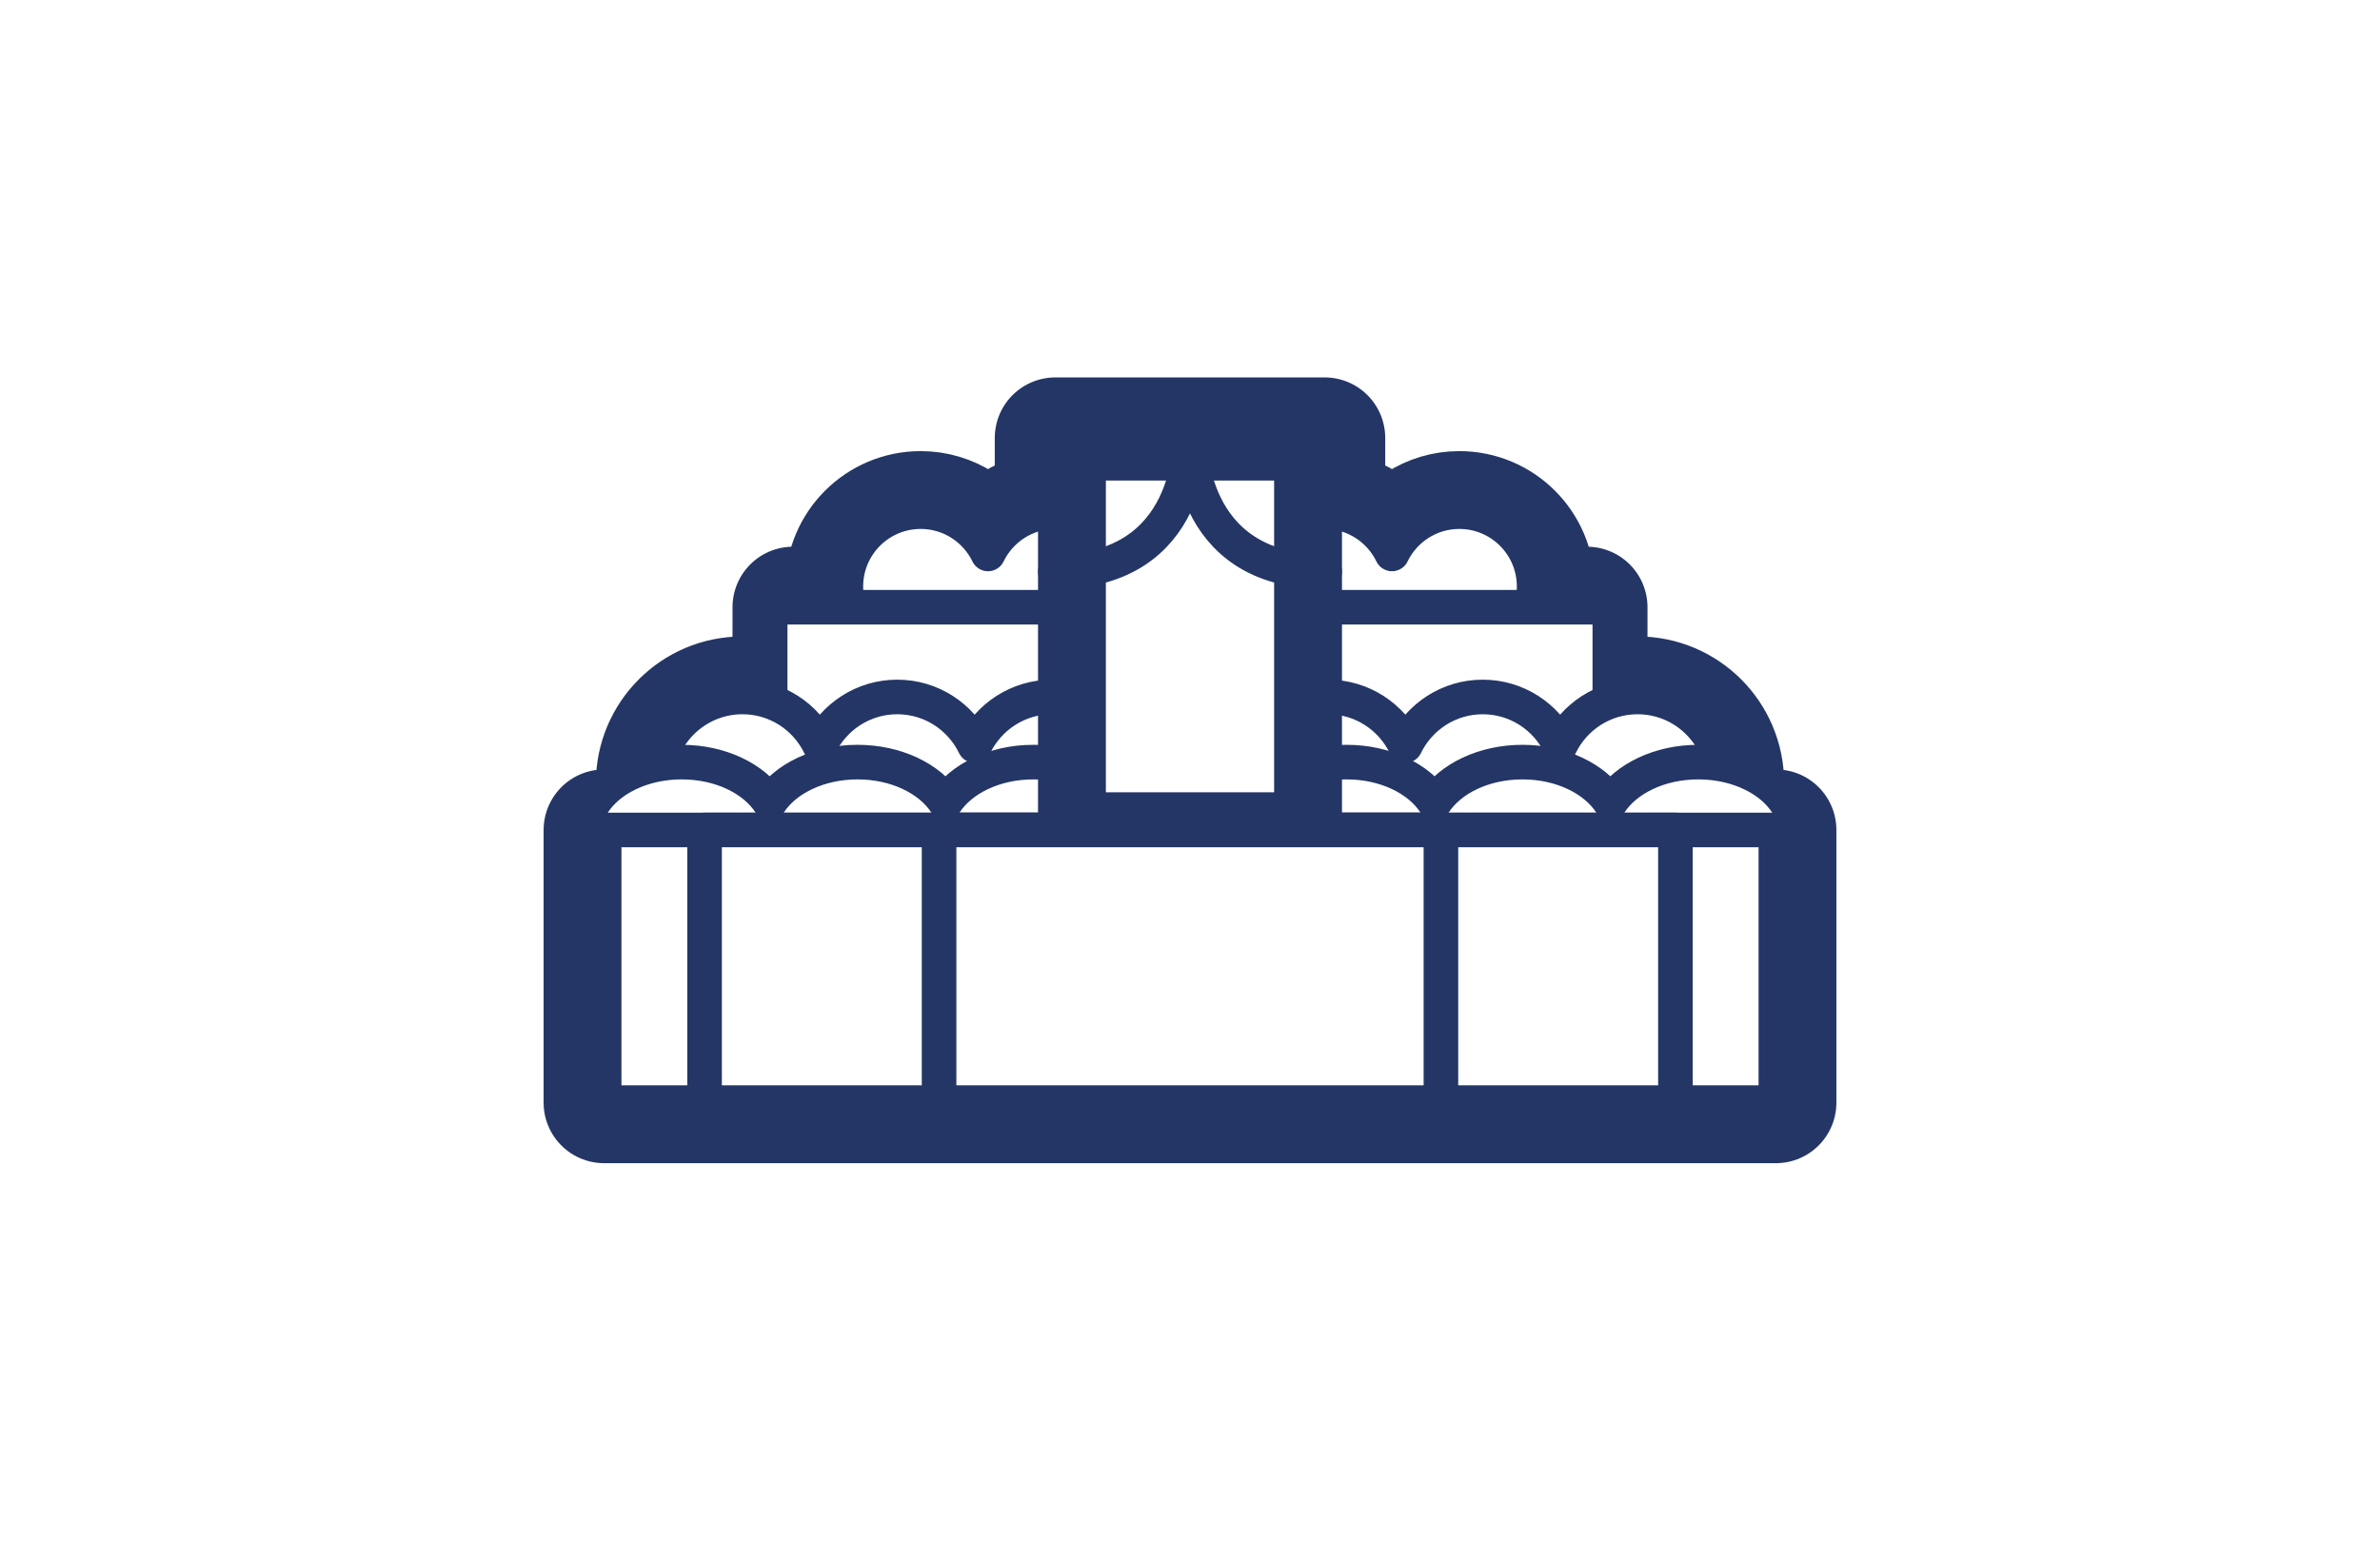 <?xml version="1.0" encoding="utf-8"?>
<!-- Generator: Adobe Illustrator 22.0.1, SVG Export Plug-In . SVG Version: 6.00 Build 0)  -->
<svg version="1.1" xmlns="http://www.w3.org/2000/svg" xmlns:xlink="http://www.w3.org/1999/xlink" x="0px" y="0px" width="312px"
	 height="202px" viewBox="0 0 312 202" style="enable-background:new 0 0 312 202;" xml:space="preserve">
<style type="text/css">
	.st0{fill:#FFFFFF;}
	.st1{fill:#FFFFFF;stroke:#243665;stroke-width:15.874;stroke-linecap:round;stroke-linejoin:round;stroke-miterlimit:10;}
	.st2{fill:#FFFFFF;stroke:#243665;stroke-width:4.535;stroke-linecap:round;stroke-linejoin:round;stroke-miterlimit:10;}
	.st3{fill:#243665;}
	.st4{fill:none;stroke:#243665;stroke-width:4.535;stroke-linecap:round;stroke-linejoin:round;stroke-miterlimit:10;}
</style>
<g id="レイヤー_2">
	<rect class="st0" width="312" height="202"/>
</g>
<g id="レイヤー_1">
	<g>
		<path class="st1" d="M224.112,108.824c1.157-1.771,1.837-3.884,1.837-6.159c0-6.23-5.051-11.281-11.28-11.281
			c-2.482,0-4.771,0.806-6.632,2.168V79.618h-7.314c0.249-0.865,0.391-1.776,0.391-2.721c0-5.418-4.392-9.811-9.81-9.811
			c-3.887,0-7.237,2.267-8.824,5.545c-1.59-3.278-4.938-5.545-8.824-5.545v-9.663h-35.312v9.663
			c-3.888,0.001-7.235,2.267-8.823,5.545c-1.589-3.278-4.937-5.545-8.824-5.545c-5.419,0-9.811,4.393-9.811,9.811
			c0,0.945,0.141,1.856,0.391,2.721h-7.313v13.933c-1.859-1.36-4.149-2.167-6.632-2.167c-6.229,0-11.28,5.051-11.28,11.281
			c0,2.275,0.679,4.388,1.838,6.159H79.2v35.752H232.8v-35.752H224.112z"/>
		<g>
			<g>
				<path class="st2" d="M191.304,67.086c-3.887,0-7.237,2.267-8.824,5.545c-1.59-3.278-4.938-5.545-8.824-5.545
					c-3.888,0-7.237,2.267-8.824,5.545c-1.59-3.278-4.938-5.545-8.825-5.545c-5.417,0-9.811,4.393-9.811,9.811
					c0,5.418,4.394,9.811,9.811,9.811c3.888,0,7.235-2.268,8.825-5.545c1.587,3.278,4.937,5.545,8.824,5.545
					c3.887,0,7.234-2.268,8.824-5.545c1.587,3.278,4.938,5.545,8.824,5.545c5.418,0,9.81-4.393,9.81-9.811
					C201.114,71.479,196.722,67.086,191.304,67.086z"/>
				<path class="st2" d="M155.994,67.086c-3.888,0-7.236,2.267-8.824,5.545c-1.588-3.278-4.937-5.545-8.824-5.545
					s-7.236,2.267-8.824,5.545c-1.589-3.278-4.937-5.545-8.824-5.545c-5.419,0-9.811,4.393-9.811,9.811
					c0,5.418,4.392,9.811,9.811,9.811c3.887,0,7.235-2.268,8.824-5.545c1.588,3.278,4.937,5.545,8.824,5.545
					s7.236-2.268,8.824-5.545c1.588,3.278,4.937,5.545,8.824,5.545c5.418,0,9.811-4.393,9.811-9.811
					C165.804,71.479,161.412,67.086,155.994,67.086z"/>
			</g>
			<rect x="100.964" y="79.618" class="st2" width="110.071" height="29.85"/>
			<g>
				<path class="st2" d="M117.624,113.945h20.292c6.229,0,11.279-5.051,11.279-11.28c0-6.23-5.05-11.281-11.279-11.281
					c-4.47,0-8.32,2.607-10.148,6.376c-1.824-3.769-5.676-6.376-10.145-6.376c-4.47,0-8.32,2.607-10.147,6.376
					c-1.825-3.769-5.676-6.376-10.146-6.376c-6.229,0-11.28,5.051-11.28,11.281c0,6.229,5.051,11.28,11.28,11.28H117.624z"/>
				<path class="st2" d="M194.376,113.945h20.292c6.229,0,11.28-5.051,11.28-11.28c0-6.23-5.051-11.281-11.28-11.281
					c-4.47,0-8.32,2.607-10.146,6.376c-1.827-3.769-5.677-6.376-10.146-6.376c-4.47,0-8.32,2.607-10.146,6.376
					c-1.826-3.769-5.676-6.376-10.145-6.376c-6.23,0-11.28,5.051-11.28,11.281c0,6.229,5.051,11.28,11.28,11.28H194.376z"/>
			</g>
			<g>
				<path class="st2" d="M112.419,118.695h23.045c7.074,0,12.809-4.203,12.809-9.385c0-5.183-5.734-9.385-12.809-9.385
					c-5.076,0-9.45,2.168-11.523,5.304c-2.073-3.136-6.447-5.304-11.521-5.304c-5.076,0-9.449,2.168-11.522,5.304
					c-2.073-3.136-6.447-5.304-11.523-5.304c-7.074,0-12.81,4.202-12.81,9.385c0,5.183,5.736,9.385,12.81,9.385H112.419z"/>
				<path class="st2" d="M199.581,118.695h23.045c7.075,0,12.81-4.203,12.81-9.385c0-5.183-5.734-9.385-12.81-9.385
					c-5.076,0-9.449,2.168-11.523,5.304c-2.073-3.136-6.445-5.304-11.521-5.304c-5.075,0-9.449,2.168-11.522,5.304
					c-2.073-3.136-6.446-5.304-11.522-5.304c-7.073,0-12.811,4.202-12.811,9.385c0,5.183,5.737,9.385,12.811,9.385H199.581z"/>
			</g>
			<g>
				<rect x="138.344" y="57.423" class="st2" width="35.312" height="52.045"/>
				<g>
					<rect x="142.705" y="60.737" class="st0" width="26.591" height="45.416"/>
					<path class="st3" d="M167.028,63.005v40.881h-22.056V63.005H167.028 M171.563,58.47h-4.535h-22.056h-4.535v4.535v40.881v4.535
						h4.535h22.056h4.535v-4.535V63.005V58.47L171.563,58.47z"/>
				</g>
				<g>
					<path class="st4" d="M155.999,57.423c0,0-0.634,17.528,17.656,17.528"/>
					<path class="st4" d="M155.999,57.423c0,0,0.635,17.528-17.655,17.528"/>
				</g>
			</g>
			<rect x="79.2" y="108.824" class="st2" width="153.601" height="35.752"/>
			<rect x="92.364" y="108.824" class="st2" width="127.272" height="35.752"/>
			<rect x="123.106" y="108.824" class="st2" width="65.788" height="35.752"/>
		</g>
	</g>
</g>
</svg>
